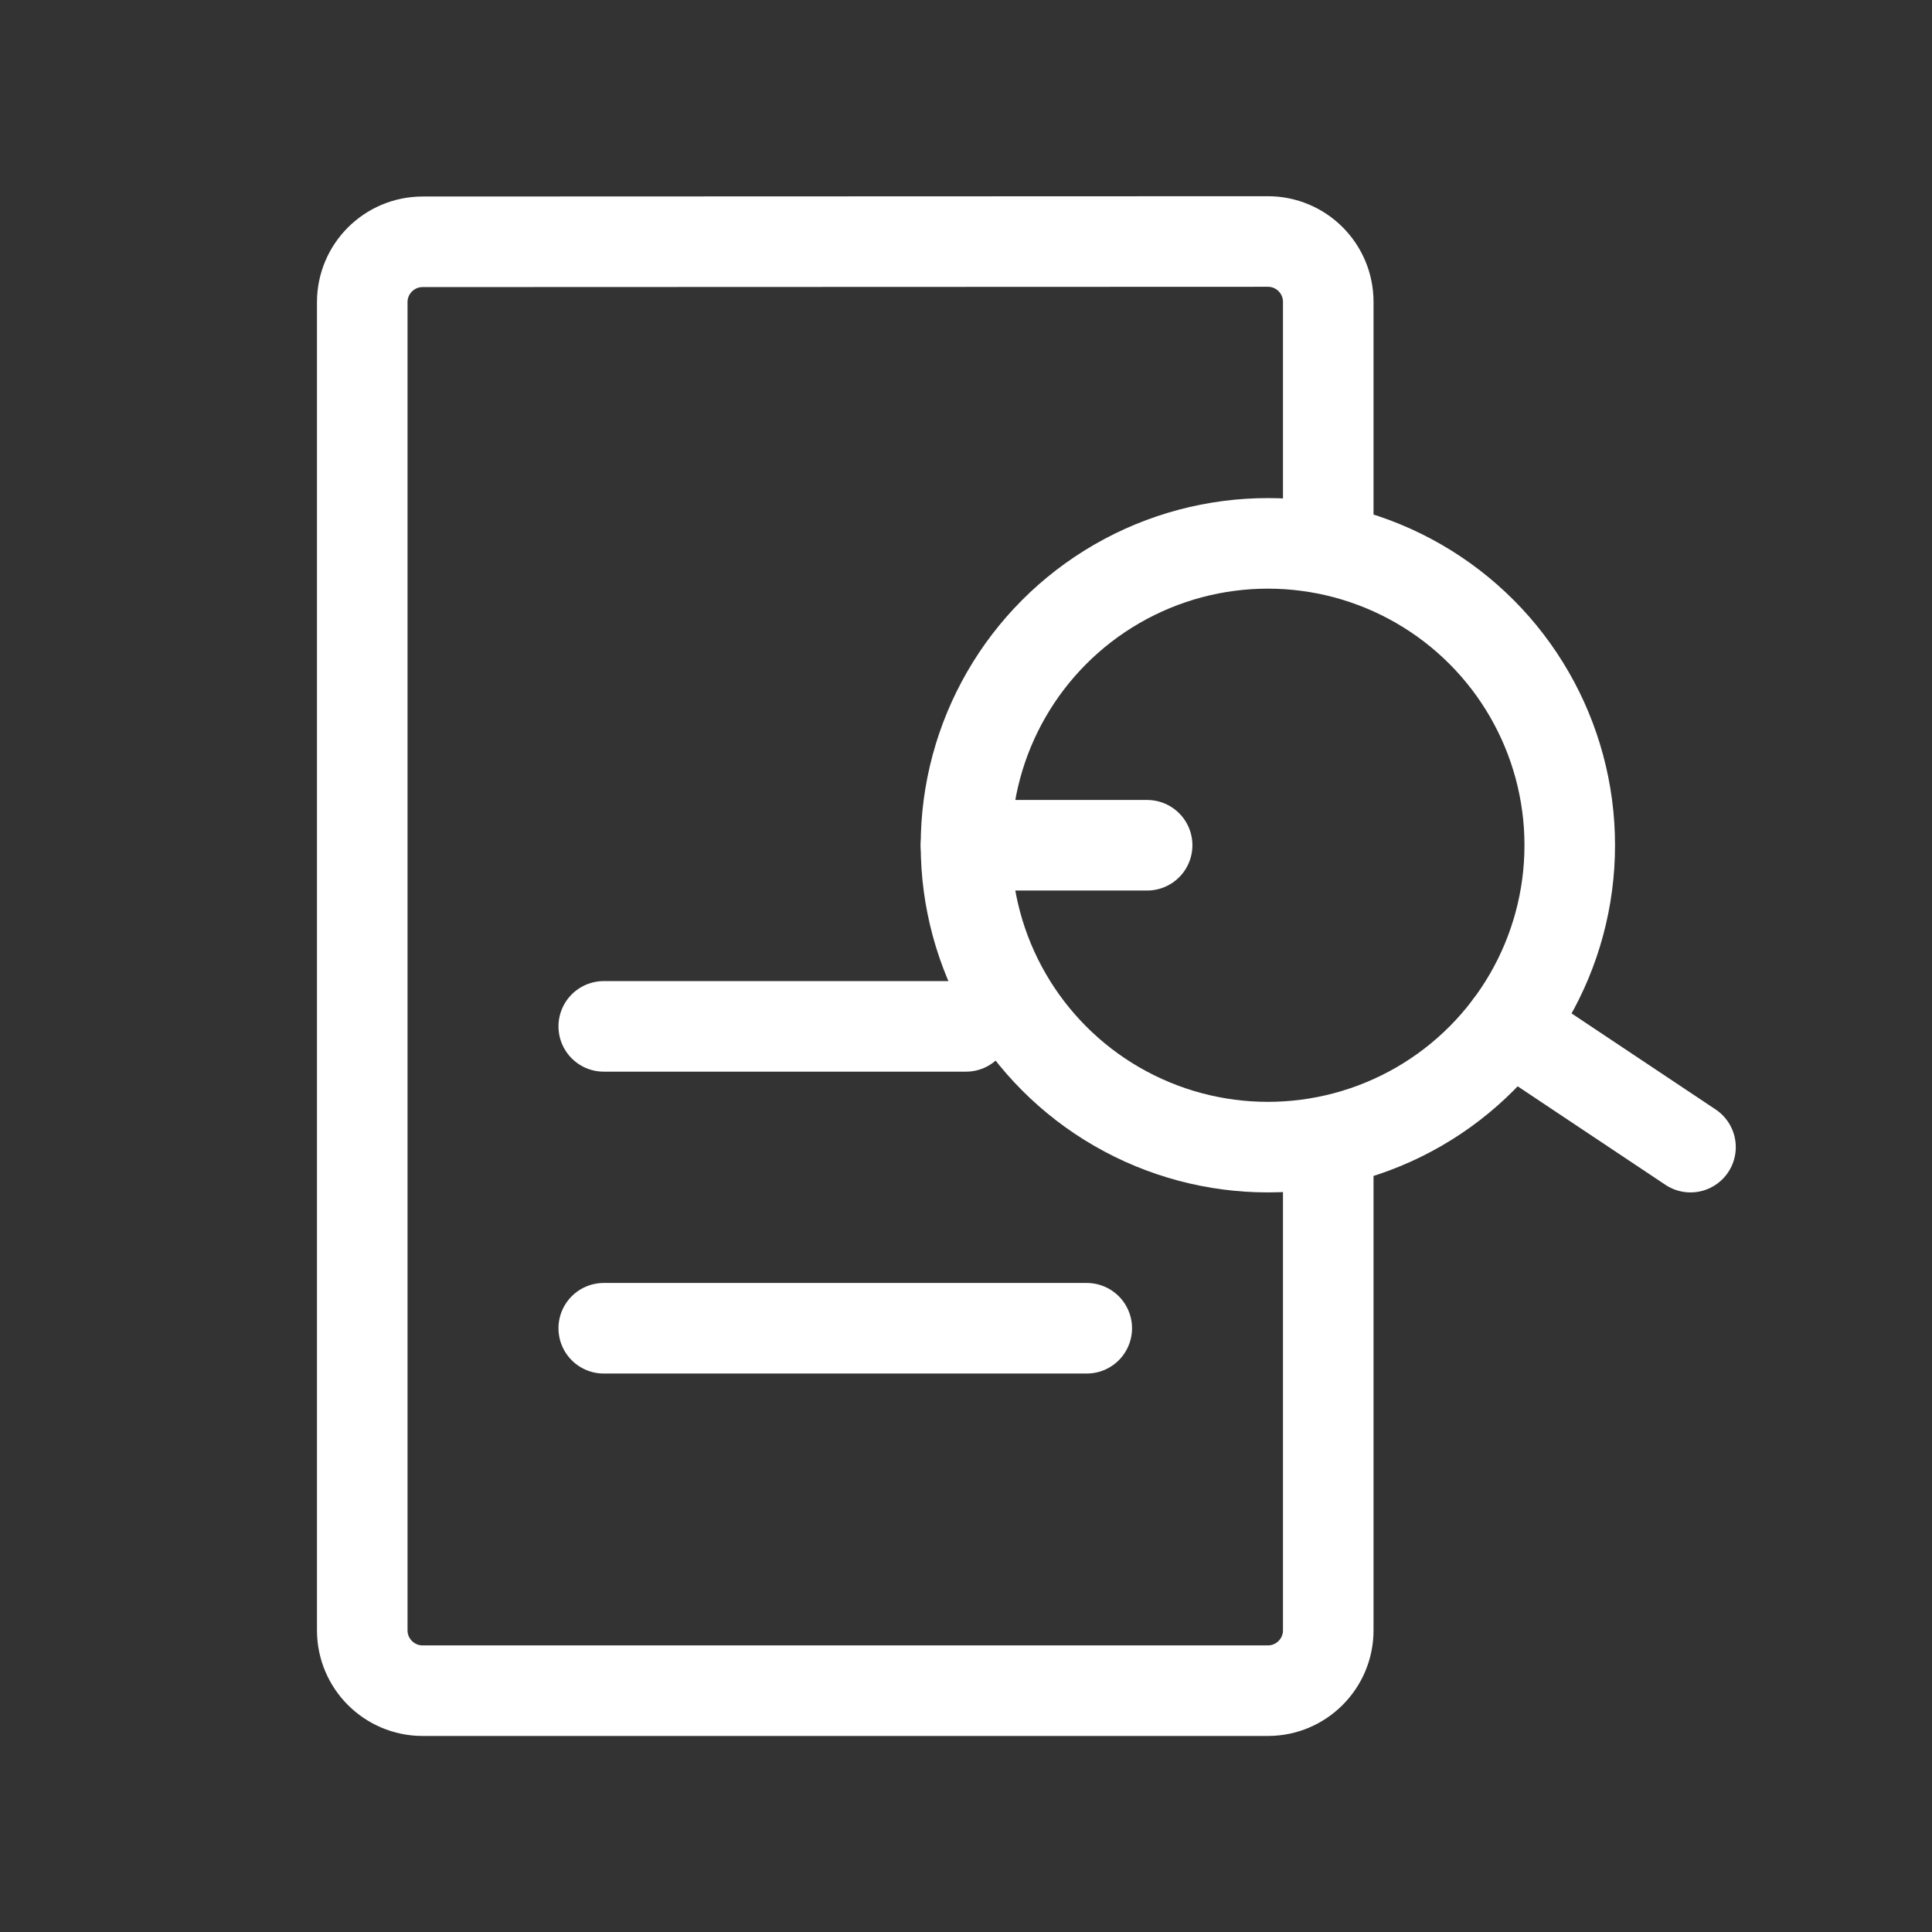 <?xml version="1.0" encoding="UTF-8"?>
<svg width="32px" height="32px" viewBox="0 0 32 32" version="1.1" xmlns="http://www.w3.org/2000/svg" xmlns:xlink="http://www.w3.org/1999/xlink">
    <rect x="0" y="0" width="32" height="32" fill="#333333" stroke="none"/>
    <!-- Generator: Sketch 61.2 (89653) - https://sketch.com -->
    <title>icon/32/iconResearch/Light</title>
    <desc>Created with Sketch.</desc>
    <g id="icon/32/iconResearch/Light" stroke="none" stroke-width="1" fill="none" fill-rule="evenodd">
        <rect id="boundingBox" fill="#FFFFFF" opacity="0" x="0" y="0" width="32" height="32"></rect>
        <g id="Icon" transform="translate(6, 4)" stroke="#FFFFFF" stroke-linecap="round" stroke-linejoin="round" stroke-width="1.5">
            <path d="M16,15 L16,23.003 C16,23.555 15.552,24.003 15,24.003 L1,24.003 C0.448,24.003 0,23.555 0,23.003 L0,1.005 C0,0.453 0.448,0.005 1,0.005 L15,-1.03591447e-09 C15.552,-1.03591447e-09 16,0.447 16,1 C16,1 16,2.333 16,5" id="Path"></path>
            <circle id="Oval" cx="15" cy="10" r="5"></circle>
            <line x1="4" y1="13" x2="10" y2="13" id="Line"></line>
            <line x1="10" y1="10" x2="13" y2="10" id="Line"></line>
            <line x1="19" y1="13" x2="22" y2="15" id="Line"></line>
            <line x1="4" y1="18" x2="12" y2="18" id="Line"></line>
        </g>
    </g>
</svg>